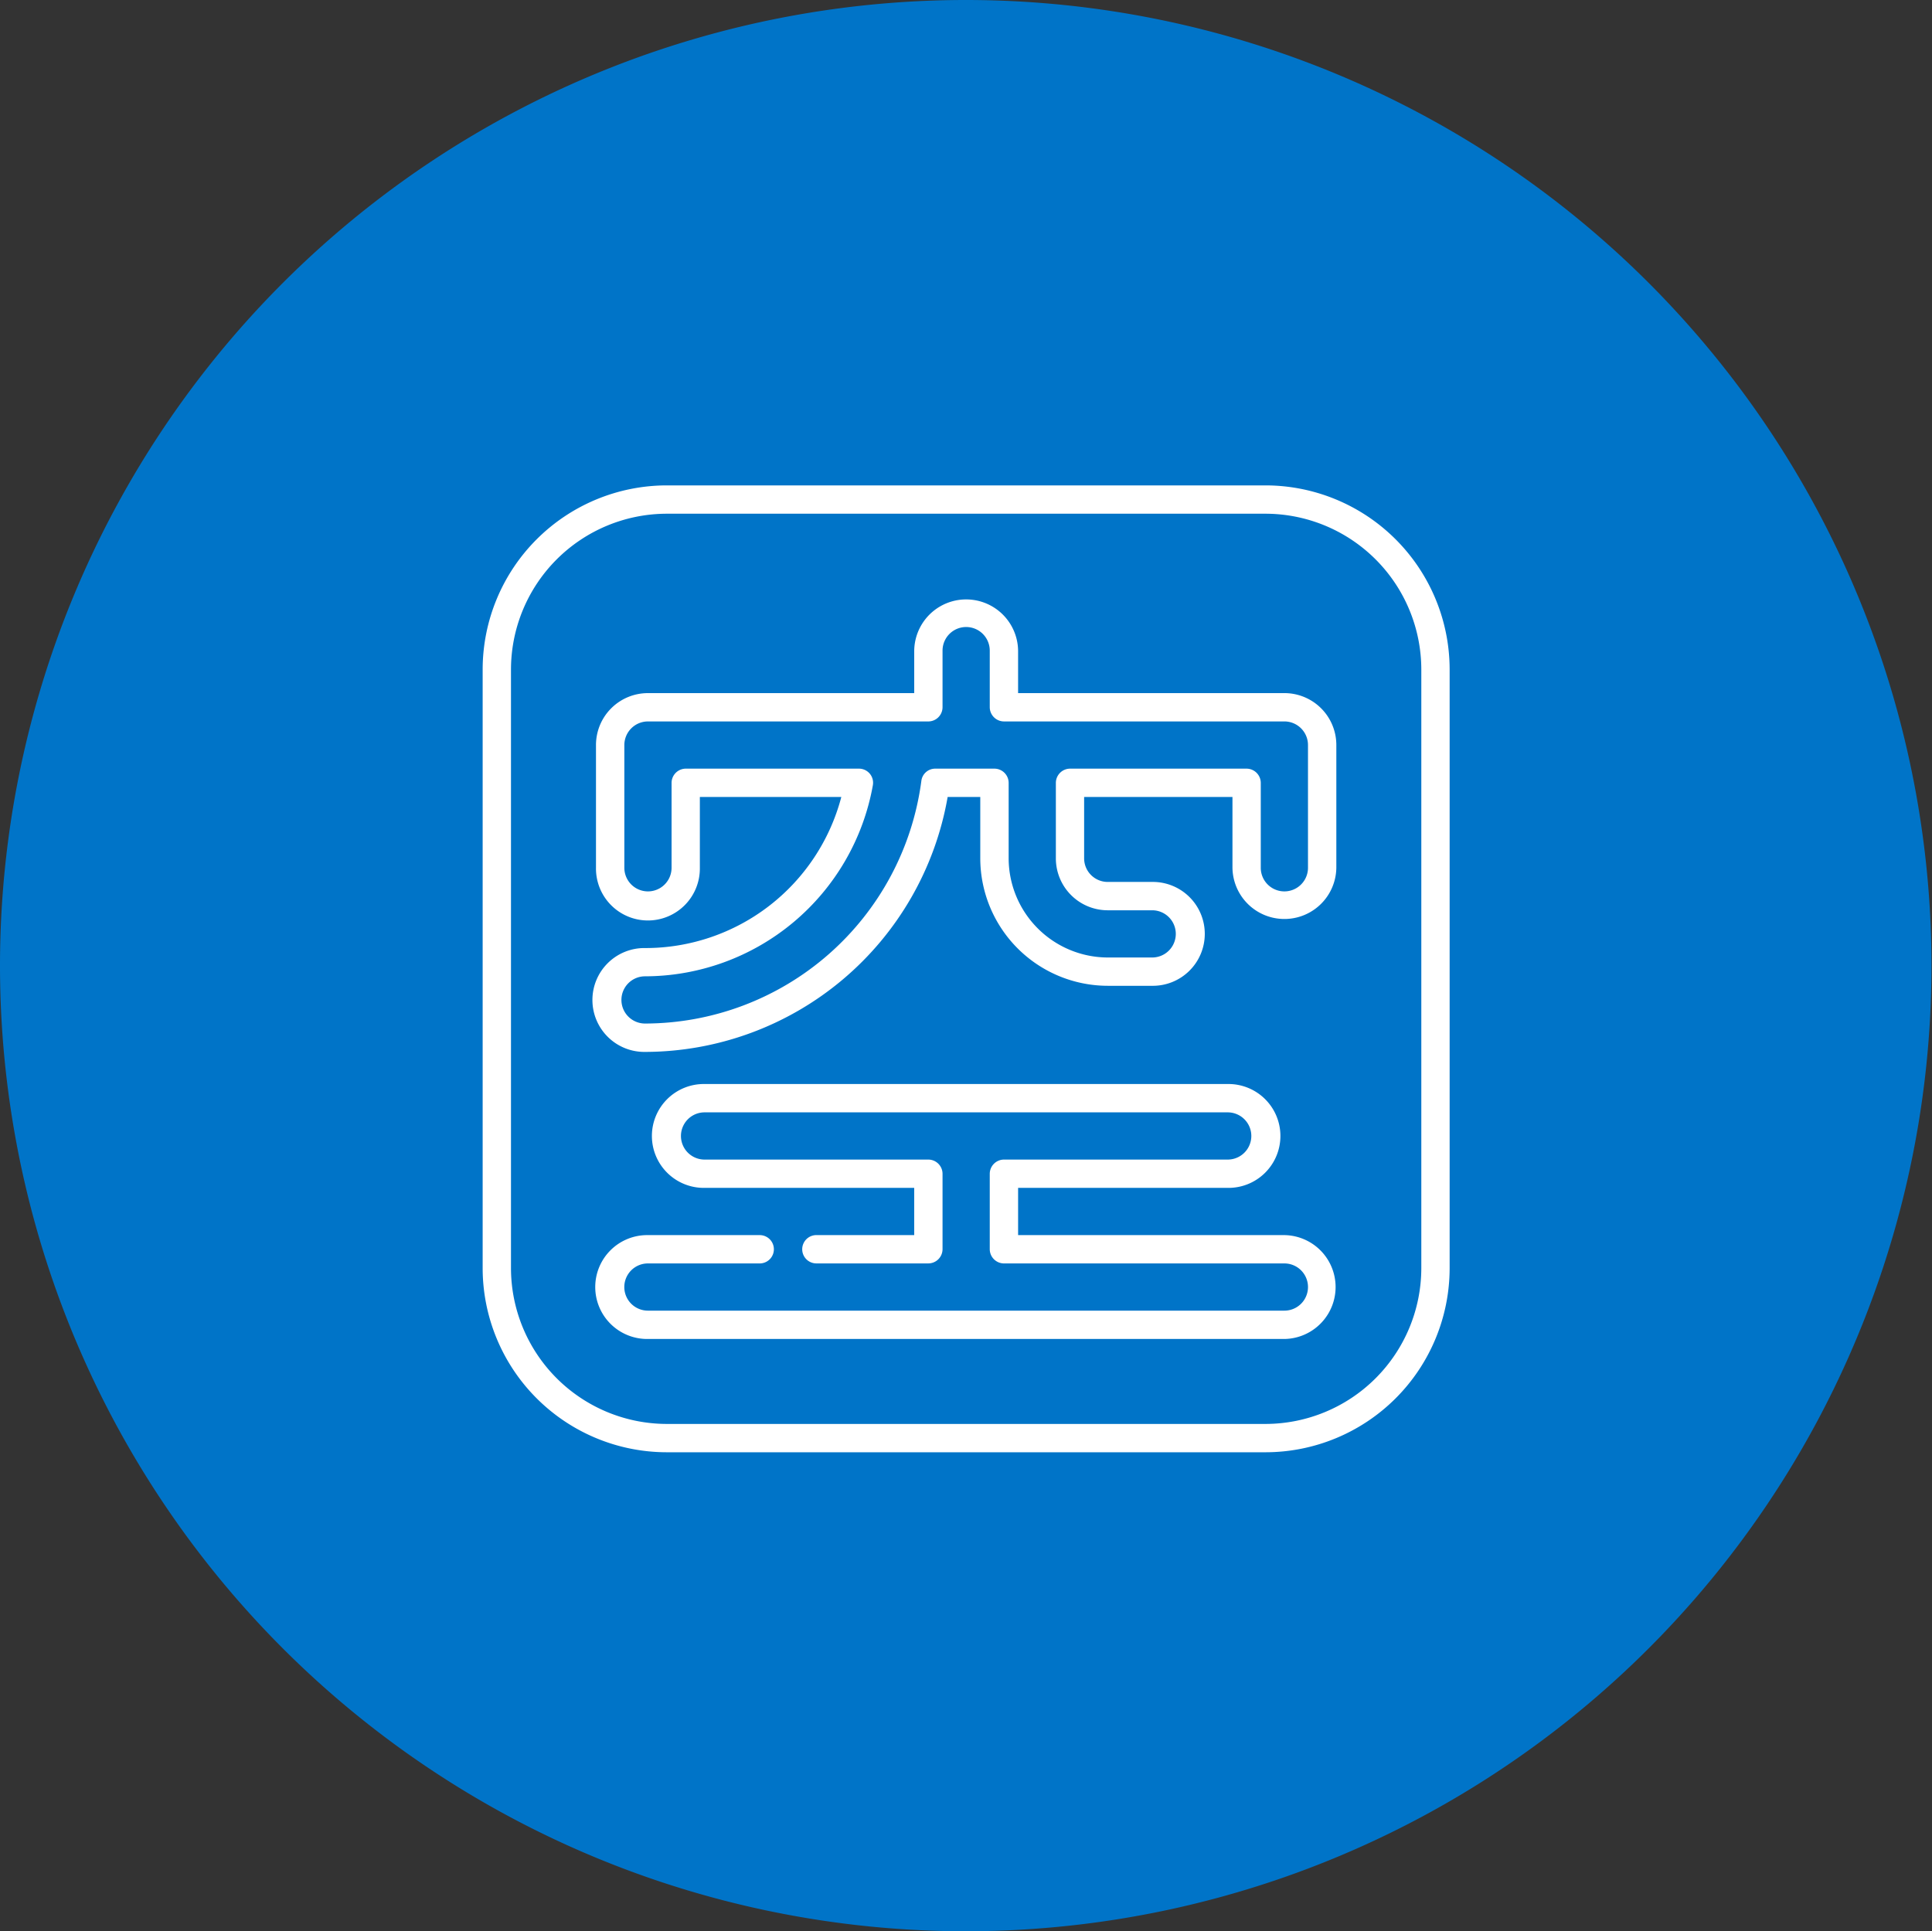 <svg xmlns="http://www.w3.org/2000/svg" viewBox="0 0 189.478 189.429">
    <rect x="0" y="0" width="189.478" height="189.429" fill="#333333" stroke="none"/>
    <defs>
        <style>
            .cls-1{fill:#0074c8}.cls-2{fill:#fff}
        </style>
    </defs>
    <g id="cuenta-ftp">
        <path id="Path_3" d="M94.739 0A94.714 94.714 0 1 1 0 94.714 94.727 94.727 0 0 1 94.739 0z" class="cls-1" data-name="Path 3"/>
        <g id="Group_1788" data-name="Group 1788" transform="translate(47.336 47.61)">
            <g id="Group_1783" data-name="Group 1783">
                <g id="Group_1782" data-name="Group 1782">
                    <path id="Path_1259" d="M76.776 0H18.059A18.071 18.071 0 0 0 0 18.059v58.717a18.071 18.071 0 0 0 18.059 18.059h58.717a18.071 18.071 0 0 0 18.059-18.059V18.059A18.071 18.071 0 0 0 76.776 0zm15.281 76.776a15.3 15.3 0 0 1-15.281 15.281H18.059A15.3 15.3 0 0 1 2.778 76.776V18.059A15.3 15.3 0 0 1 18.059 2.778h58.717a15.3 15.3 0 0 1 15.281 15.281z" class="cls-2" data-name="Path 1259"/>
                </g>
            </g>
            <g id="Group_1785" data-name="Group 1785" transform="translate(10.836 11.113)">
                <g id="Group_1784" data-name="Group 1784">
                    <path id="Path_1260" d="M126.292 69.261h-26.116v-4.167a5.094 5.094 0 0 0-10.187 0v4.168H63.872a5.091 5.091 0 0 0-5.094 5.094v12.04a5.094 5.094 0 1 0 10.187 0v-6.947h13.874a19.864 19.864 0 0 1-19.245 14.818 5.094 5.094 0 1 0 0 10.187 30.187 30.187 0 0 0 29.673-25.005h3.2v6.02a12.521 12.521 0 0 0 12.5 12.5h4.353a5.094 5.094 0 1 0 0-10.187h-4.353a2.316 2.316 0 0 1-2.315-2.315v-6.02H121.2v6.946a5.094 5.094 0 0 0 10.187 0V74.355a5.091 5.091 0 0 0-5.095-5.094zm2.315 17.133a2.315 2.315 0 1 1-4.631 0v-8.335a1.4 1.4 0 0 0-1.389-1.389h-17.318a1.4 1.4 0 0 0-1.389 1.389v7.409a5.091 5.091 0 0 0 5.094 5.094h4.353a2.315 2.315 0 1 1 0 4.631h-4.353a9.747 9.747 0 0 1-9.724-9.724v-7.41a1.4 1.4 0 0 0-1.39-1.389h-5.8a1.367 1.367 0 0 0-1.371 1.2 27.381 27.381 0 0 1-27.1 23.8 2.315 2.315 0 1 1 0-4.631A22.741 22.741 0 0 0 85.932 78.3a1.383 1.383 0 0 0-1.352-1.63h-17a1.4 1.4 0 0 0-1.389 1.389v8.335a2.315 2.315 0 0 1-4.631 0V74.355a2.316 2.316 0 0 1 2.315-2.315h27.502a1.4 1.4 0 0 0 1.389-1.389v-5.557a2.315 2.315 0 1 1 4.631 0v5.556a1.4 1.4 0 0 0 1.389 1.389h27.506a2.316 2.316 0 0 1 2.315 2.315z" class="cls-2" data-name="Path 1260" transform="translate(-58.5 -60)"/>
                </g>
            </g>
            <g id="Group_1787" data-name="Group 1787" transform="translate(11.113 58.716)">
                <g id="Group_1786" data-name="Group 1786">
                    <path id="Path_1261" d="M127.514 331.818H101.4v-4.631h20.56a5.094 5.094 0 1 0 0-10.187H70.65a5.094 5.094 0 1 0 0 10.187h20.56v4.631h-9.594a1.389 1.389 0 1 0 0 2.778H92.6a1.4 1.4 0 0 0 1.389-1.389V325.8a1.4 1.4 0 0 0-1.389-1.389H70.65a2.315 2.315 0 0 1 0-4.631h51.307a2.315 2.315 0 0 1 0 4.631h-21.948a1.4 1.4 0 0 0-1.389 1.389v7.409a1.4 1.4 0 0 0 1.389 1.389h27.506a2.315 2.315 0 0 1 0 4.631H65.094a2.315 2.315 0 0 1 0-4.631h10.965a1.389 1.389 0 1 0 0-2.778H65.094a5.094 5.094 0 1 0 0 10.187h62.421a5.094 5.094 0 0 0 0-10.187z" class="cls-2" data-name="Path 1261" transform="translate(-60 -317)"/>
                </g>
            </g>
        </g>
    </g>
</svg>
